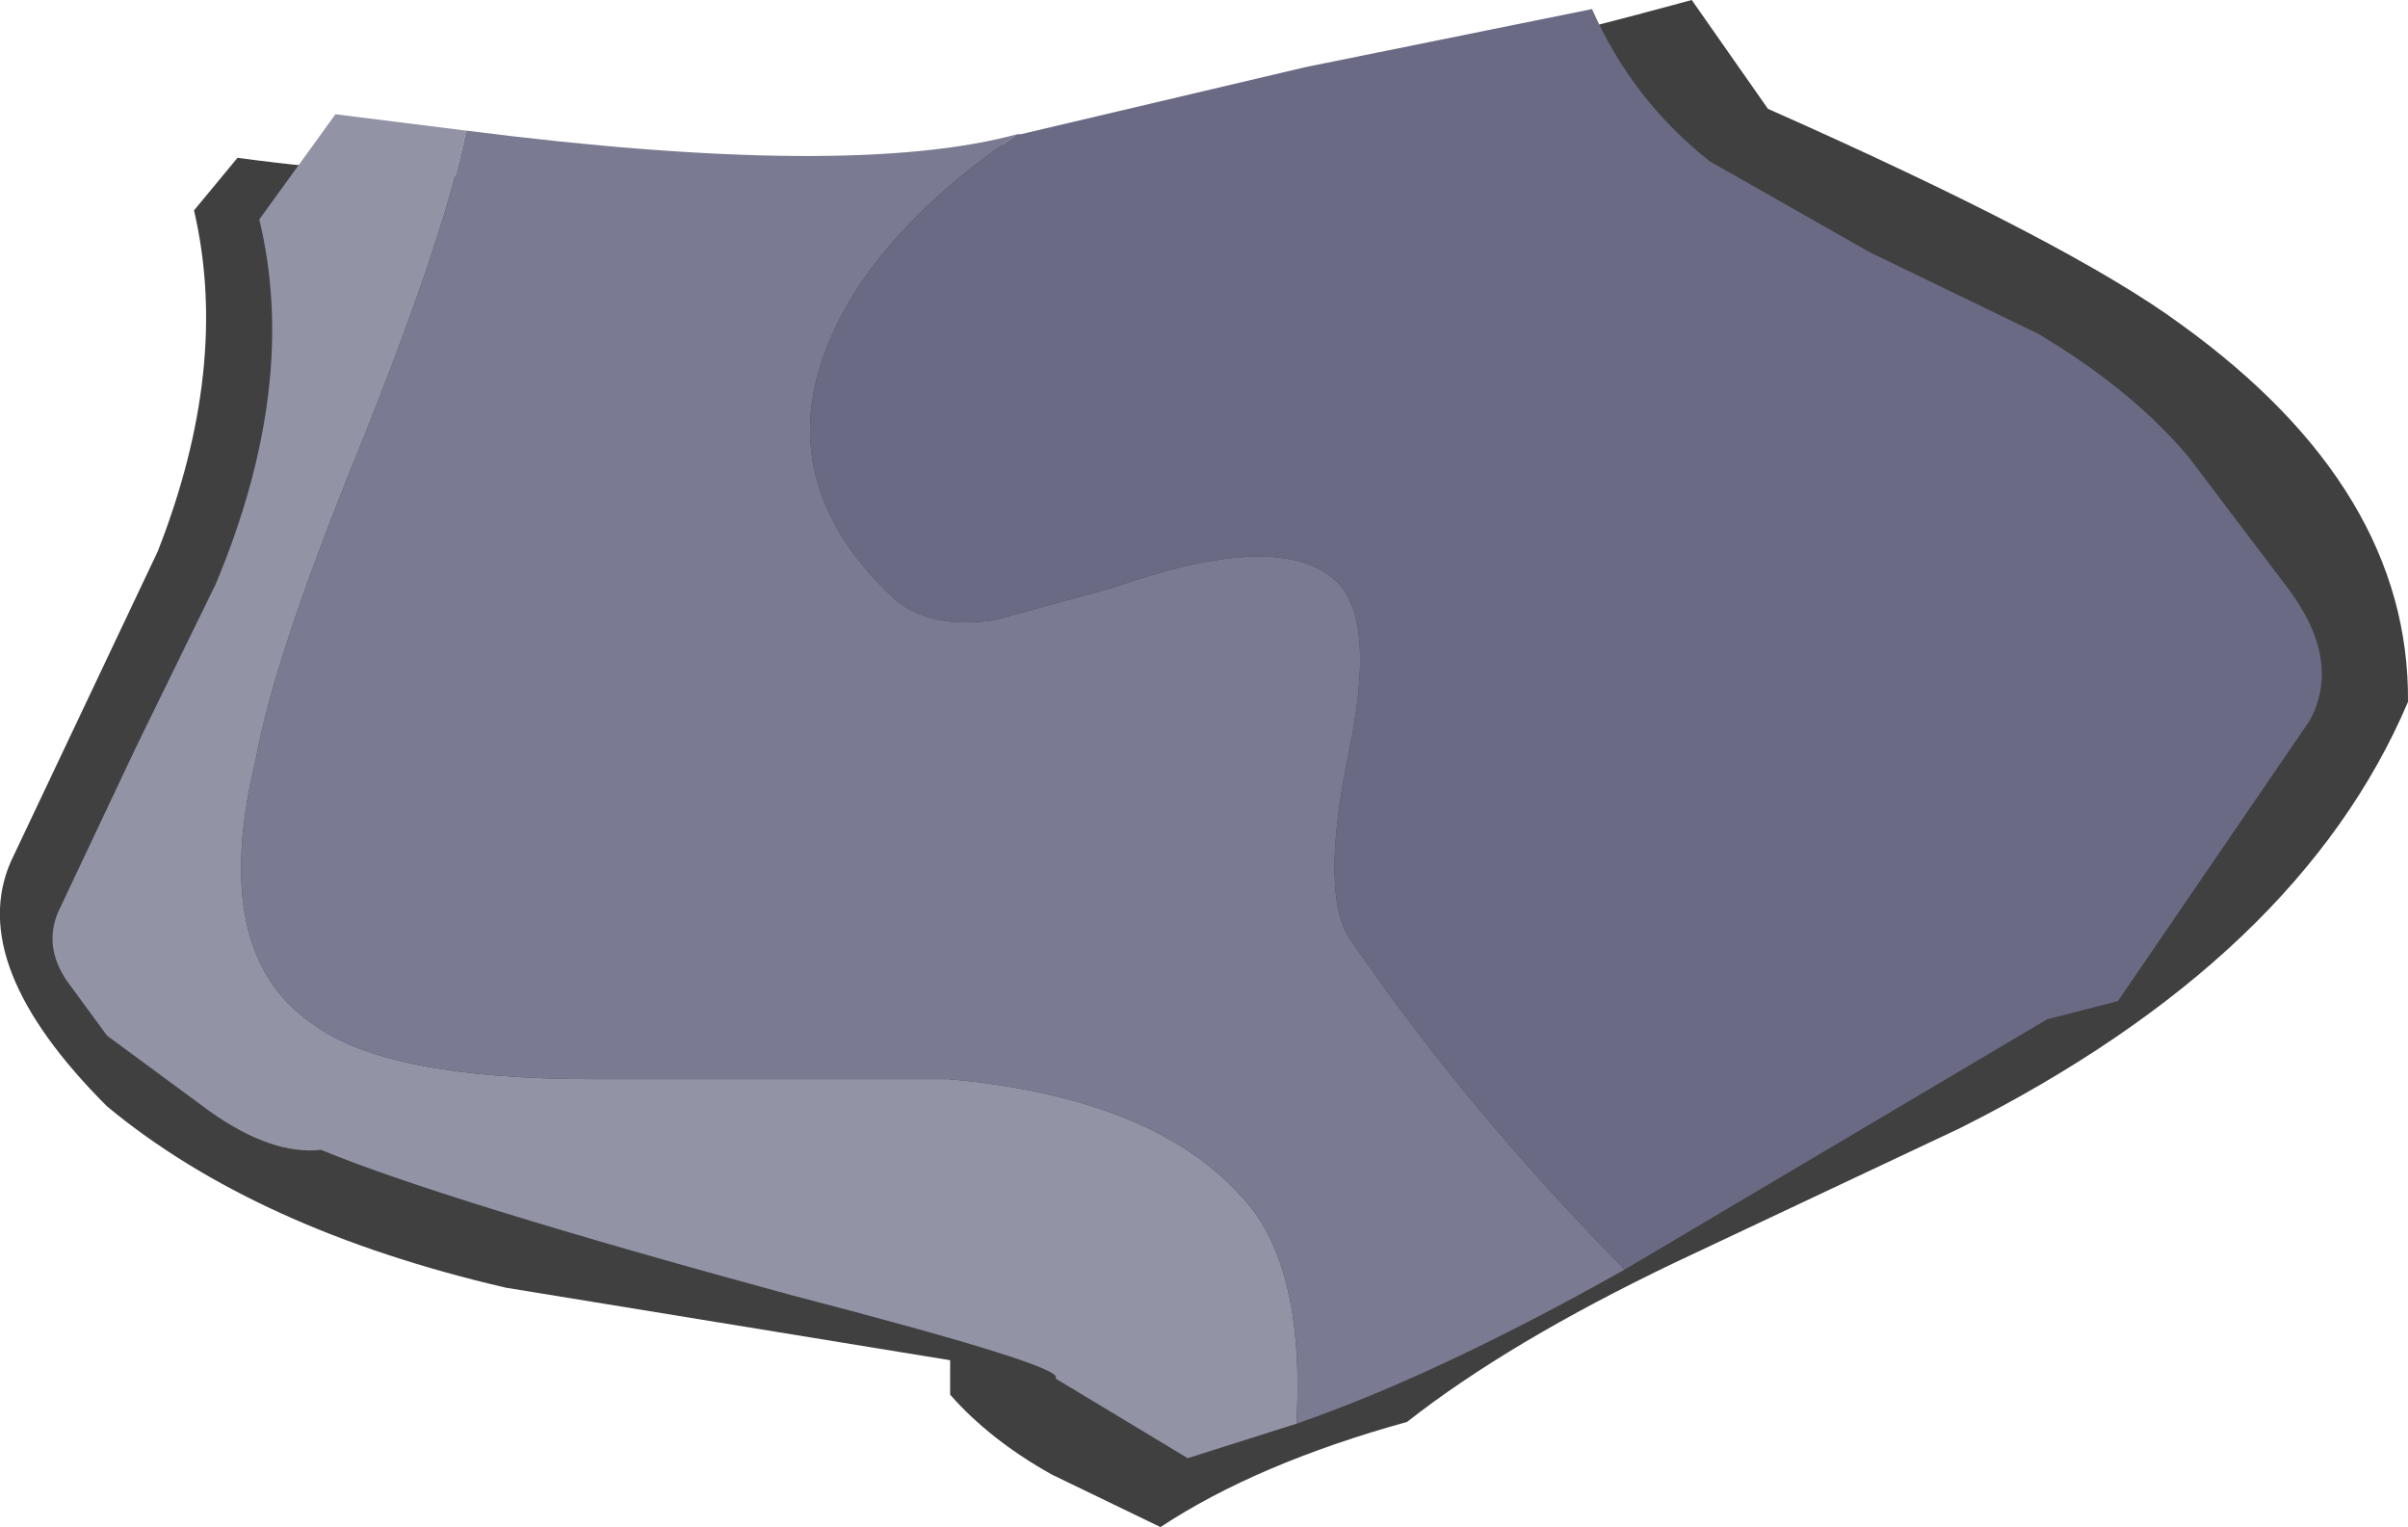 <?xml version="1.0" encoding="UTF-8" standalone="no"?>
<svg xmlns:xlink="http://www.w3.org/1999/xlink" height="42.1px" width="66.4px" xmlns="http://www.w3.org/2000/svg">
  <g transform="matrix(1.0, 0.0, 0.0, 1.0, 29.85, 3.1)">
    <path d="M-29.55 20.65 L-25.5 12.1 Q-23.5 7.0 -24.5 2.7 L-23.3 1.25 Q-7.2 3.45 16.8 -3.1 L18.9 -0.1 Q27.25 3.6 30.3 5.85 36.6 10.4 36.55 16.25 33.55 23.3 24.2 28.0 L16.35 31.7 Q11.75 33.9 8.95 36.1 4.8 37.25 2.15 39.0 L-0.85 37.55 Q-2.55 36.6 -3.65 35.35 L-3.65 34.4 -15.9 32.4 Q-22.8 30.8 -26.9 27.4 -30.8 23.5 -29.55 20.65" fill="#404040" fill-rule="evenodd" stroke="none"/>
    <path d="M-20.6 0.05 L-17.0 0.5 Q-17.6 3.45 -20.0 9.4 -22.3 15.05 -22.8 17.85 -24.1 23.2 -21.2 25.15 -19.15 26.65 -13.5 26.65 L-3.7 26.65 Q1.85 27.15 4.3 29.8 6.15 31.65 5.9 36.15 L2.9 37.1 -0.75 34.9 Q-0.35 34.6 -8.05 32.6 -17.6 30.0 -21.0 28.6 -22.35 28.75 -24.05 27.55 L-26.9 25.45 -28.0 23.95 Q-28.65 23.0 -28.25 22.05 L-26.1 17.5 -23.9 13.0 Q-21.6 7.5 -22.7 2.95 L-20.6 0.05" fill="#9393a6" fill-rule="evenodd" stroke="none"/>
    <path d="M-13.5 26.65 Q-19.15 26.65 -21.2 25.15 -24.1 23.2 -22.8 17.85 -22.3 15.05 -20.0 9.4 -17.6 3.45 -17.0 0.5 -6.4 1.85 -1.8 0.6 -5.9 3.4 -7.1 6.6 -8.5 10.35 -5.15 13.45 -4.15 14.25 -2.45 14.0 L0.85 13.1 Q5.25 11.55 6.85 12.8 8.15 13.75 7.35 17.6 6.5 21.7 7.45 22.9 10.65 27.55 14.95 31.9 9.8 34.8 5.9 36.15 6.15 31.65 4.3 29.8 1.85 27.15 -3.7 26.65 L-13.5 26.65" fill="#7a7a92" fill-rule="evenodd" stroke="none"/>
    <path d="M6.15 -1.25 L14.05 -2.85 Q15.15 -0.35 17.3 1.35 L21.7 3.85 26.35 6.1 Q28.95 7.65 30.5 9.5 L33.15 13.0 Q34.75 15.05 33.85 16.75 L28.55 24.5 26.6 25.0 14.95 31.9 Q10.65 27.55 7.45 22.9 6.5 21.7 7.35 17.6 8.15 13.75 6.85 12.8 5.25 11.55 0.85 13.1 L-2.45 14.0 Q-4.15 14.25 -5.15 13.45 -8.5 10.35 -7.1 6.6 -5.9 3.4 -1.8 0.6 L-1.7 0.6 6.15 -1.25" fill="#6a6a85" fill-rule="evenodd" stroke="none"/>
  </g>
</svg>
